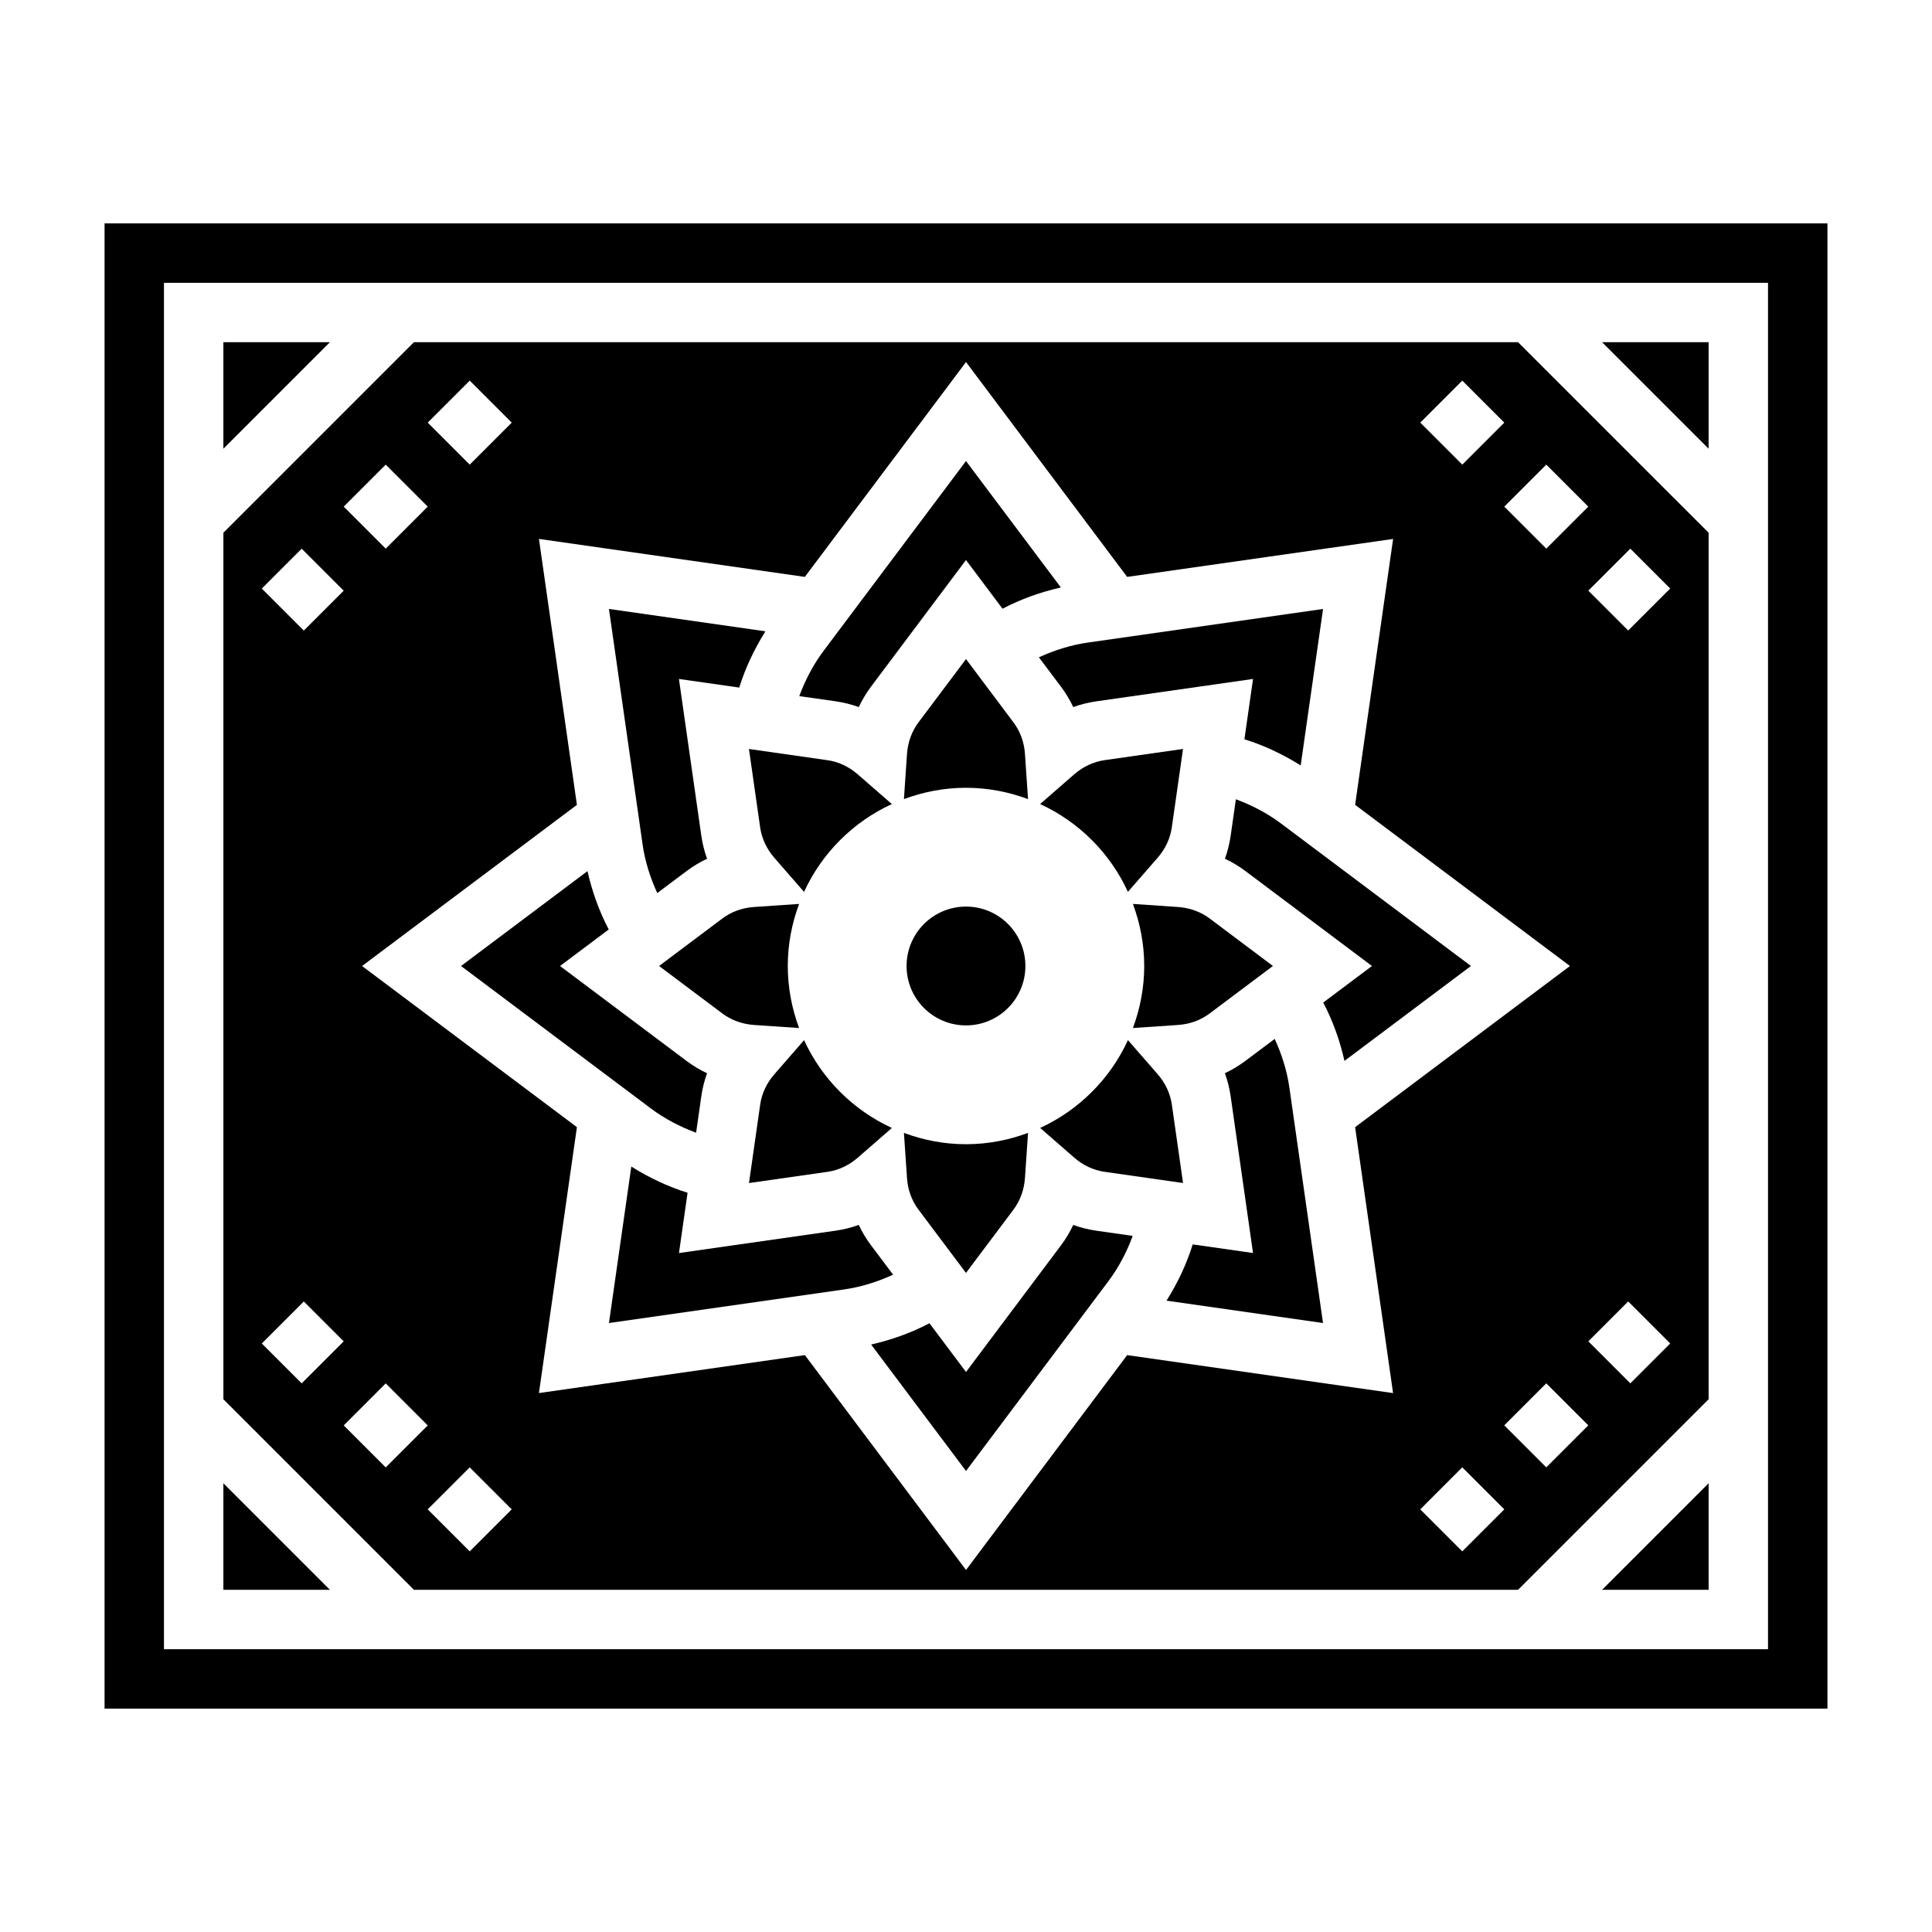<?xml version="1.0" encoding="UTF-8"?>
<!-- Uploaded to: ICON Repo, www.iconrepo.com, Generator: ICON Repo Mixer Tools -->
<svg fill="#000000" width="800px" height="800px" version="1.1" viewBox="144 144 512 512" xmlns="http://www.w3.org/2000/svg">
 <g>
  <path d="m444.23 416.44 11.941-0.812c3.109-0.203 6.016-1.258 8.383-3.039l16.781-12.594-16.785-12.602c-2.371-1.77-5.273-2.816-8.375-3.031l-11.941-0.812c1.902 5.137 2.996 10.652 2.996 16.449 0 5.793-1.094 11.312-3 16.441z"/>
  <path d="m416.44 355.77-0.812-11.941c-0.203-3.109-1.258-6.016-3.039-8.383l-12.59-16.785-12.605 16.793c-1.77 2.371-2.816 5.273-3.031 8.375l-0.812 11.941c5.137-1.906 10.652-3 16.449-3 5.793 0 11.312 1.094 16.441 3z"/>
  <path d="m380.35 357.09-9.012-7.856c-2.363-2.062-5.148-3.371-8.078-3.777l-20.781-2.969 2.969 20.781c0.418 2.93 1.723 5.723 3.777 8.078l7.856 9.012c4.723-10.281 12.996-18.555 23.27-23.27z"/>
  <path d="m481.81 419.32-7.824 5.863c-1.684 1.258-3.481 2.34-5.375 3.227 0.715 1.969 1.219 4.016 1.52 6.086l5.934 41.562-15.98-2.281c-1.645 5.266-4.023 10.266-6.941 14.91l41.469 5.926-8.91-62.379c-0.633-4.445-2-8.789-3.891-12.914z"/>
  <path d="m428.42 468.62c-0.891 1.891-1.969 3.691-3.219 5.367l-25.199 33.602-9.684-12.91c-4.879 2.559-10.102 4.418-15.461 5.637l25.145 33.512 37.816-50.406c2.684-3.598 4.785-7.644 6.367-11.895l-9.676-1.379c-2.078-0.305-4.125-0.809-6.09-1.527z"/>
  <path d="m419.65 442.91 9.012 7.856c2.363 2.062 5.148 3.371 8.078 3.777l20.781 2.969-2.969-20.781c-0.418-2.93-1.723-5.723-3.777-8.078l-7.856-9.012c-4.723 10.281-12.996 18.555-23.27 23.27z"/>
  <path d="m442.91 380.35 7.856-9.012c2.062-2.363 3.371-5.148 3.777-8.078l2.969-20.781-20.781 2.969c-2.93 0.418-5.723 1.723-8.078 3.777l-9.012 7.856c10.281 4.723 18.555 12.996 23.27 23.27z"/>
  <path d="m596.8 234.69h-28.23l28.23 28.227z"/>
  <path d="m383.55 444.23 0.812 11.941c0.203 3.109 1.258 6.016 3.039 8.383l12.594 16.781 12.602-16.793c1.77-2.371 2.816-5.273 3.031-8.375l0.812-11.941c-5.133 1.91-10.652 3.004-16.445 3.004-5.797 0-11.312-1.094-16.445-3z"/>
  <path d="m596.8 565.31v-28.23l-28.23 28.23z"/>
  <path d="m203.2 234.69v28.227l28.227-28.227z"/>
  <path d="m374.81 473.99c-1.258-1.684-2.34-3.481-3.227-5.375-1.969 0.715-4.016 1.219-6.086 1.52l-41.562 5.934 2.281-15.98c-5.266-1.645-10.266-4.023-14.91-6.941l-5.926 41.469 62.379-8.91c4.457-0.637 8.801-2.016 12.926-3.906z"/>
  <path d="m357.09 419.65-7.856 9.012c-2.062 2.363-3.371 5.148-3.777 8.078l-2.969 20.781 20.781-2.969c2.93-0.418 5.723-1.723 8.078-3.777l9.012-7.856c-10.281-4.723-18.555-12.996-23.27-23.27z"/>
  <path d="m355.77 383.55-11.941 0.812c-3.109 0.203-6.016 1.258-8.383 3.039l-16.785 12.594 16.793 12.602c2.371 1.77 5.273 2.816 8.375 3.031l11.941 0.812c-1.906-5.133-3-10.652-3-16.445 0-5.797 1.094-11.312 3-16.445z"/>
  <path d="m471.52 355.81-1.379 9.676c-0.301 2.078-0.812 4.117-1.52 6.086 1.891 0.891 3.691 1.969 5.367 3.219l33.594 25.207-12.91 9.684c2.566 4.887 4.418 10.109 5.629 15.461l33.52-25.145-50.406-37.816c-3.606-2.688-7.644-4.789-11.895-6.371z"/>
  <path d="m316.58 437.82c3.598 2.684 7.644 4.785 11.895 6.367l1.379-9.676c0.301-2.078 0.812-4.117 1.52-6.086-1.891-0.891-3.691-1.969-5.367-3.219l-33.594-25.203 12.91-9.684c-2.566-4.879-4.418-10.102-5.637-15.461l-33.508 25.145z"/>
  <path d="m318.18 380.67 7.824-5.863c1.684-1.258 3.481-2.34 5.375-3.227-0.715-1.969-1.219-4.016-1.52-6.086l-5.934-41.562 15.98 2.281c1.645-5.266 4.023-10.266 6.941-14.91l-41.469-5.926 8.91 62.379c0.633 4.445 2.004 8.789 3.891 12.914z"/>
  <path d="m425.19 326.01c1.258 1.684 2.34 3.481 3.227 5.375 1.969-0.715 4.016-1.219 6.086-1.52l41.562-5.934-2.281 15.98c5.266 1.645 10.266 4.023 14.91 6.941l5.926-41.469-62.379 8.91c-4.457 0.637-8.801 2.016-12.926 3.906z"/>
  <path d="m171.71 203.2v393.6h456.58v-393.6zm440.83 377.86h-425.09v-362.11h425.09z"/>
  <path d="m203.2 537.08v28.23h28.227z"/>
  <path d="m546.31 565.31 50.492-50.492v-229.64l-50.492-50.488h-292.62l-50.488 50.488v229.64l50.488 50.492zm-277.83-10.18-11.133-11.133 11.133-11.133 11.133 11.133zm263.04 0-11.133-11.133 11.133-11.133 11.133 11.133zm22.262-22.262-11.133-11.133 11.133-11.133 11.133 11.133zm22.27-243.47 10.57 10.57-11.133 11.133-10.57-10.57zm-0.559 199.5 11.133 11.133-10.57 10.57-11.133-11.133zm-21.711-221.77 11.133 11.133-11.133 11.133-11.133-11.133zm-22.262-22.262 11.133 11.133-11.133 11.133-11.133-11.133zm-174.23 52.02 42.715-56.938 42.707 56.938 70.477-10.059-10.066 70.469 56.934 42.707-56.938 42.707 10.059 70.477-70.469-10.066-42.703 56.934-42.707-56.938-70.477 10.059 10.066-70.469-56.938-42.703 56.938-42.707-10.059-70.477zm-88.805-52.02 11.133 11.133-11.133 11.133-11.133-11.133zm-22.262 22.262 11.133 11.133-11.133 11.133-11.133-11.133zm-22.27 243.48-10.57-10.57 11.133-11.133 10.57 10.57zm0.559-199.5-11.133-11.133 10.57-10.57 11.133 11.133zm10.578 210.64 11.133-11.133 11.133 11.133-11.133 11.133z"/>
  <path d="m371.58 331.38c0.891-1.891 1.969-3.691 3.219-5.367l25.199-33.602 9.684 12.91c4.879-2.566 10.102-4.418 15.461-5.637l-25.145-33.508-37.816 50.406c-2.684 3.598-4.785 7.644-6.367 11.895l9.676 1.379c2.074 0.301 4.121 0.805 6.09 1.523z"/>
  <path d="m415.74 400c0 8.695-7.047 15.742-15.742 15.742s-15.746-7.047-15.746-15.742 7.051-15.746 15.746-15.746 15.742 7.051 15.742 15.746"/>
 </g>
</svg>